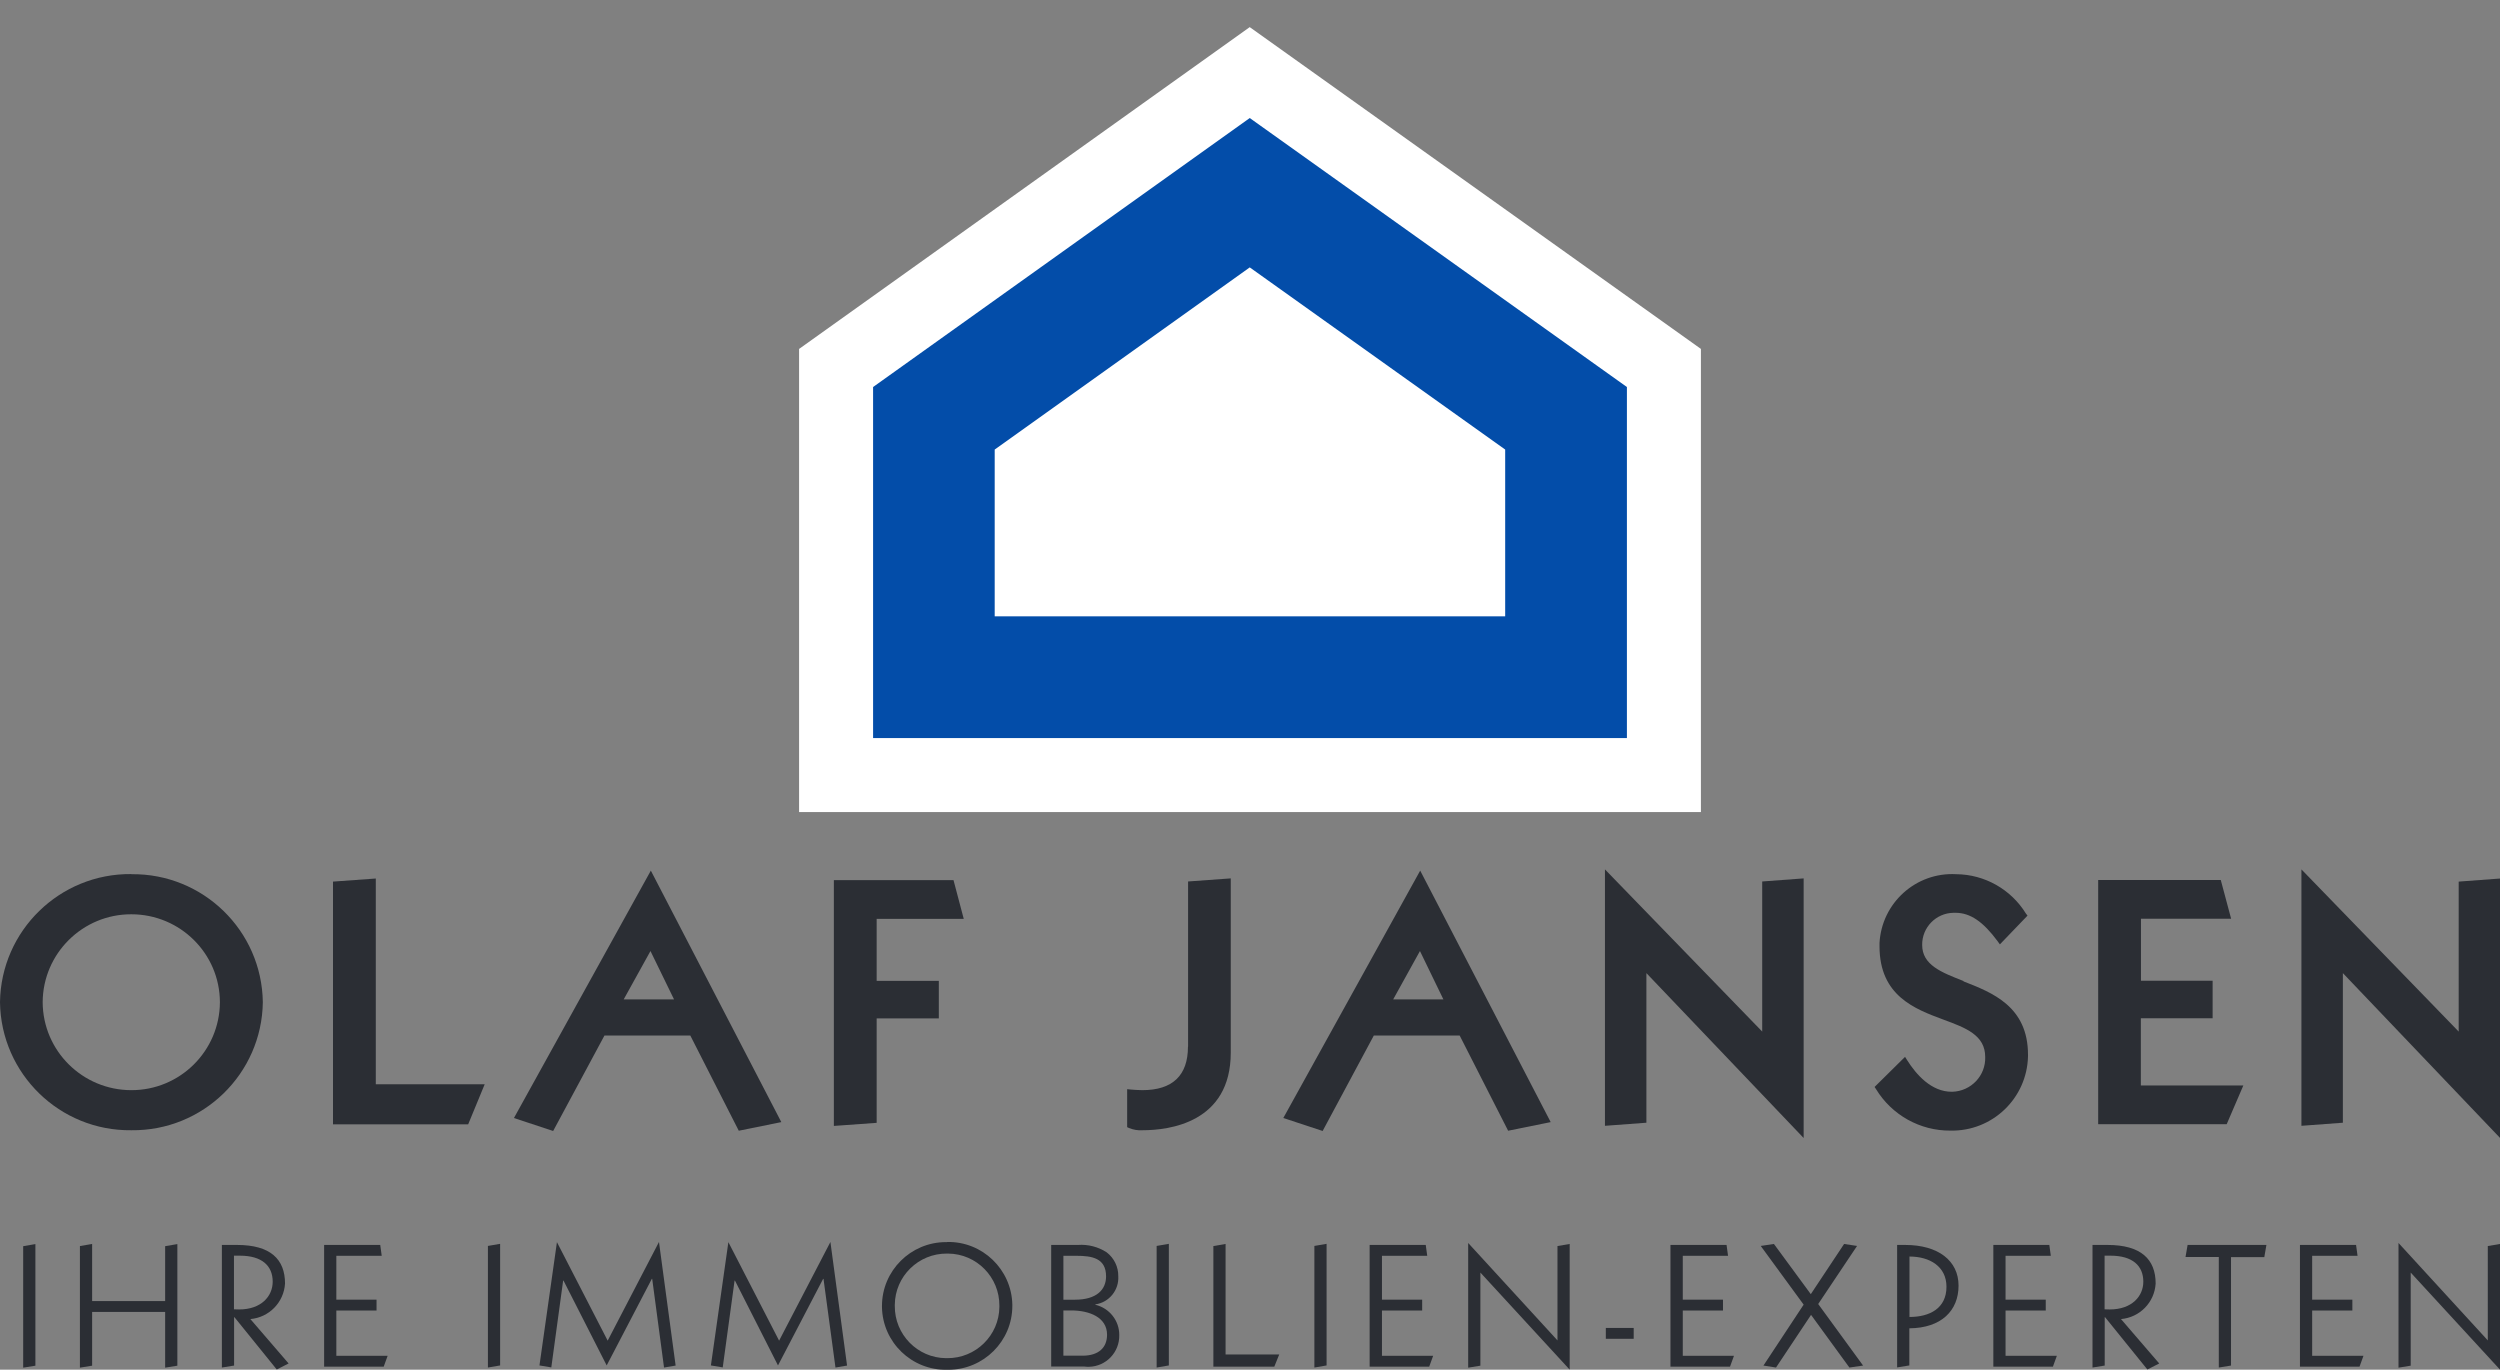<?xml version="1.0" encoding="UTF-8"?>
<svg id="Ebene_1" data-name="Ebene 1" xmlns="http://www.w3.org/2000/svg" xmlns:xlink="http://www.w3.org/1999/xlink" viewBox="0 0 202.7 111.05">
  <rect x="0" y="0" width="202.7" height="111.05" fill="#808080" stroke="none"/>
  <defs>
    <style>
      .cls-1, .cls-2 {
        fill: none;
      }

      .cls-3 {
        fill: #034da9;
      }

      .cls-2 {
        stroke: #fff;
        stroke-width: 12px;
      }

      .cls-4 {
        clip-path: url(#clippath-1);
      }

      .cls-5 {
        fill: #fff;
      }

      .cls-6 {
        fill: #2b2e34;
      }

      .cls-7 {
        clip-path: url(#clippath);
      }
    </style>
    <clipPath id="clippath">
      <rect class="cls-1" width="202.7" height="111.05"/>
    </clipPath>
    <clipPath id="clippath-1">
      <rect class="cls-1" width="202.7" height="111.05"/>
    </clipPath>
  </defs>
  <path class="cls-5" d="M131.91,59.84h-61.12v-28.46l30.54-21.81,30.58,21.81v28.46Z"/>
  <g class="cls-7">
    <path class="cls-2" d="M131.91,59.84h-61.12v-28.46l30.54-21.81,30.58,21.81v28.46Z"/>
  </g>
  <path class="cls-6" d="M1.88,101.03v9.86l.99-.16v-9.86l-.99.17Z"/>
  <path class="cls-6" d="M13.39,101.03v4.46h-5.92v-4.63l-.99.17v9.86l.99-.16v-4.36h5.92v4.52l.99-.16v-9.86l-.99.17Z"/>
  <g class="cls-4">
    <g>
      <path class="cls-6" d="M18.98,106.16c.11,0,.25.01.41.01,1.8,0,2.72-1.08,2.72-2.25,0-1.3-.88-2.11-2.66-2.11h-.48v4.34ZM17.99,100.94h1.23c2.71,0,3.89,1.16,3.89,3.13-.09,1.52-1.29,2.75-2.81,2.88l3.1,3.6-.96.49-3.43-4.24h-.03v3.92l-.99.16v-9.94Z"/>
      <path class="cls-6" d="M26.29,100.94h4.54l.12.88h-3.68v3.56h3.26v.88h-3.26v3.67h4.16l-.32.88h-4.83v-9.86Z"/>
      <path class="cls-6" d="M39.56,101.02l.99-.17v9.86l-.99.17v-9.86Z"/>
      <path class="cls-6" d="M45.15,100.7l4.12,8,4.16-8,1.35,10.02-.94.16-.96-7.19h-.03l-3.66,7.02-3.5-6.88h-.03l-.96,7.04-.96-.16,1.42-10.02Z"/>
      <path class="cls-6" d="M59.05,100.7l4.12,8,4.16-8,1.35,10.02-.94.16-.97-7.19h-.03l-3.66,7.02-3.49-6.88h-.03l-.96,7.04-.96-.16,1.42-10.02Z"/>
      <path class="cls-6" d="M76.79,110.12c2.32.02,4.22-1.84,4.24-4.16,0-.03,0-.06,0-.08.02-2.32-1.84-4.22-4.16-4.24-.03,0-.06,0-.08,0-2.32-.02-4.22,1.84-4.24,4.16,0,.03,0,.05,0,.08-.02,2.32,1.84,4.22,4.15,4.24.03,0,.06,0,.08,0M76.79,100.7c2.86-.06,5.23,2.22,5.29,5.08,0,.03,0,.07,0,.1,0,2.86-2.33,5.18-5.19,5.18-.03,0-.06,0-.1,0-2.86.06-5.23-2.22-5.28-5.08,0-.03,0-.06,0-.09,0-2.86,2.33-5.18,5.19-5.18.03,0,.06,0,.09,0"/>
      <path class="cls-6" d="M86.22,109.92h1.54c1.35,0,2-.68,2-1.7,0-1.41-1.42-1.97-2.92-1.97h-.62v3.67ZM86.22,105.38h.94c1.75,0,2.52-.81,2.52-1.89,0-1.49-1.15-1.67-2.41-1.67h-1.05v3.56ZM85.23,100.94h2.17c.82-.06,1.64.15,2.33.6.6.46.95,1.18.94,1.93.07,1.13-.74,2.13-1.86,2.29v.03c1.14.27,1.95,1.29,1.94,2.46.03,1.39-1.07,2.54-2.45,2.57-.12,0-.25,0-.37-.02h-2.7v-9.86Z"/>
      <path class="cls-6" d="M93.78,101.02l.99-.17v9.86l-.99.17v-9.86Z"/>
      <path class="cls-6" d="M99.37,100.86v8.96h4.35l-.4.99h-4.94v-9.78l.99-.17Z"/>
      <path class="cls-6" d="M106.57,101.02l.99-.17v9.86l-.99.17v-9.86Z"/>
      <path class="cls-6" d="M111.06,100.94h4.54l.12.88h-3.67v3.56h3.26v.88h-3.26v3.67h4.15l-.32.88h-4.83v-9.86Z"/>
      <path class="cls-6" d="M126.28,101.03l.99-.17v10.19l-7.24-7.87v7.55l-.99.16v-10.11l7.24,7.9v-7.65Z"/>
      <path class="cls-6" d="M130.2,107.67h2.26v.88h-2.26v-.88Z"/>
      <path class="cls-6" d="M135.45,100.94h4.54l.12.88h-3.67v3.56h3.26v.88h-3.26v3.67h4.15l-.32.88h-4.83v-9.86Z"/>
      <path class="cls-6" d="M144,110.88l-1.02-.16,3.26-4.94-3.48-4.76,1.07-.16,2.99,4.07,2.7-4.07,1.05.16-3.15,4.71,3.64,4.99-1.11.16-3.11-4.27-2.84,4.27Z"/>
      <path class="cls-6" d="M154.82,106.78c1.64,0,3-.7,3-2.45,0-1.64-1.35-2.45-3-2.45v4.9ZM153.82,100.94h.65c2.67,0,4.33,1.27,4.33,3.3s-1.4,3.44-3.99,3.46v3.01l-.99.16v-9.94Z"/>
      <path class="cls-6" d="M161.62,100.94h4.54l.12.88h-3.67v3.56h3.26v.88h-3.26v3.67h4.16l-.32.88h-4.83v-9.86Z"/>
      <path class="cls-6" d="M170.65,106.16c.11,0,.25.01.41.01,1.8,0,2.72-1.08,2.72-2.25,0-1.3-.88-2.11-2.66-2.11h-.48v4.34ZM169.66,100.94h1.22c2.71,0,3.9,1.16,3.9,3.13-.09,1.53-1.29,2.75-2.81,2.88l3.1,3.6-.96.49-3.43-4.24h-.03v3.92l-.99.16v-9.94Z"/>
      <path class="cls-6" d="M177.2,101.93l.17-.99h6.39l-.17.99h-2.7v8.79l-.99.16v-8.96h-2.7Z"/>
      <path class="cls-6" d="M186.49,100.94h4.54l.12.88h-3.68v3.56h3.26v.88h-3.26v3.67h4.16l-.32.88h-4.83v-9.86Z"/>
      <path class="cls-6" d="M201.71,101.03l.99-.17v10.19l-7.24-7.87v7.55l-.99.16v-10.11l7.24,7.9v-7.65Z"/>
      <path class="cls-6" d="M10.65,88.39c-3.95,0-7.17-3.18-7.19-7.13.02-3.95,3.24-7.14,7.19-7.13,3.95,0,7.17,3.18,7.18,7.13-.02,3.95-3.23,7.14-7.19,7.13M10.65,70.87C4.85,70.81.08,75.45,0,81.26c.08,5.81,4.85,10.45,10.65,10.38,5.81.07,10.58-4.58,10.66-10.38-.08-5.81-4.85-10.45-10.66-10.38"/>
      <path class="cls-6" d="M30.47,71.23l-3.47.25v19.68h10.96l1.34-3.25h-8.83v-16.68Z"/>
      <path class="cls-6" d="M54.65,81.03h-4.08l2.17-3.92,1.91,3.92ZM41.67,90.65l3.18,1.05,4.16-7.74h6.96l3.93,7.72,3.45-.7-10.58-20.39-11.1,20.06Z"/>
      <path class="cls-6" d="M78.14,74.5l-.83-3.14h-9.7v19.93l3.47-.25v-8.47h5.04v-3.04h-5.04v-5.03h7.07Z"/>
      <path class="cls-6" d="M96.32,84.87c0,2.33-1.25,3.52-3.7,3.52-.36,0-.64-.03-.94-.05l-.29-.03v3.08l.15.07c.35.14.72.21,1.1.18,2.15,0,7.15-.61,7.15-6.29v-14.13l-3.46.25v13.39Z"/>
      <path class="cls-6" d="M117.03,81.03h-4.07l2.17-3.92,1.9,3.92ZM104.06,90.65l3.18,1.05,4.15-7.74h6.96l3.93,7.72,3.45-.7-10.58-20.39-11.1,20.06Z"/>
      <path class="cls-6" d="M142.88,83.64l-12.75-13.15v20.79l3.36-.25v-12.13l12.75,13.37v-21.05l-3.36.25v12.16Z"/>
      <path class="cls-6" d="M159.2,79.54c-1.79-.7-3.35-1.3-3.35-2.92-.02-1.42,1.12-2.59,2.54-2.61.06,0,.12,0,.17,0,1.18,0,2.23.71,3.41,2.31l.18.25,2.24-2.33-.13-.17c-1.21-1.96-3.34-3.17-5.65-3.19-3.26-.18-6.04,2.32-6.22,5.58,0,.09,0,.17,0,.26,0,4.03,2.87,5.09,5.18,5.95,1.82.67,3.39,1.26,3.39,3.03.05,1.51-1.14,2.77-2.66,2.82-.02,0-.04,0-.06,0-1.65,0-2.87-1.39-3.61-2.56l-.17-.27-2.47,2.44.12.18c1.28,2.1,3.57,3.38,6.03,3.36,3.4.07,6.21-2.62,6.29-6.02,0-.04,0-.09,0-.13,0-3.92-2.9-5.04-5.23-5.95"/>
      <path class="cls-6" d="M173.59,82.56h5.81v-3.04h-5.81v-5.03h7.31l-.84-3.14h-9.94v19.8h10.42l1.35-3.14h-8.31v-5.45Z"/>
      <path class="cls-6" d="M199.35,71.48v12.16l-12.75-13.15v20.79l3.36-.25v-12.13l12.75,13.37v-21.04l-3.36.25Z"/>
      <path class="cls-3" d="M80.65,49.97h41.39v-13.52l-20.71-14.77-20.68,14.77v13.52ZM131.91,59.84h-61.12v-28.46l30.54-21.81,30.58,21.81v28.46Z"/>
    </g>
  </g>
</svg>